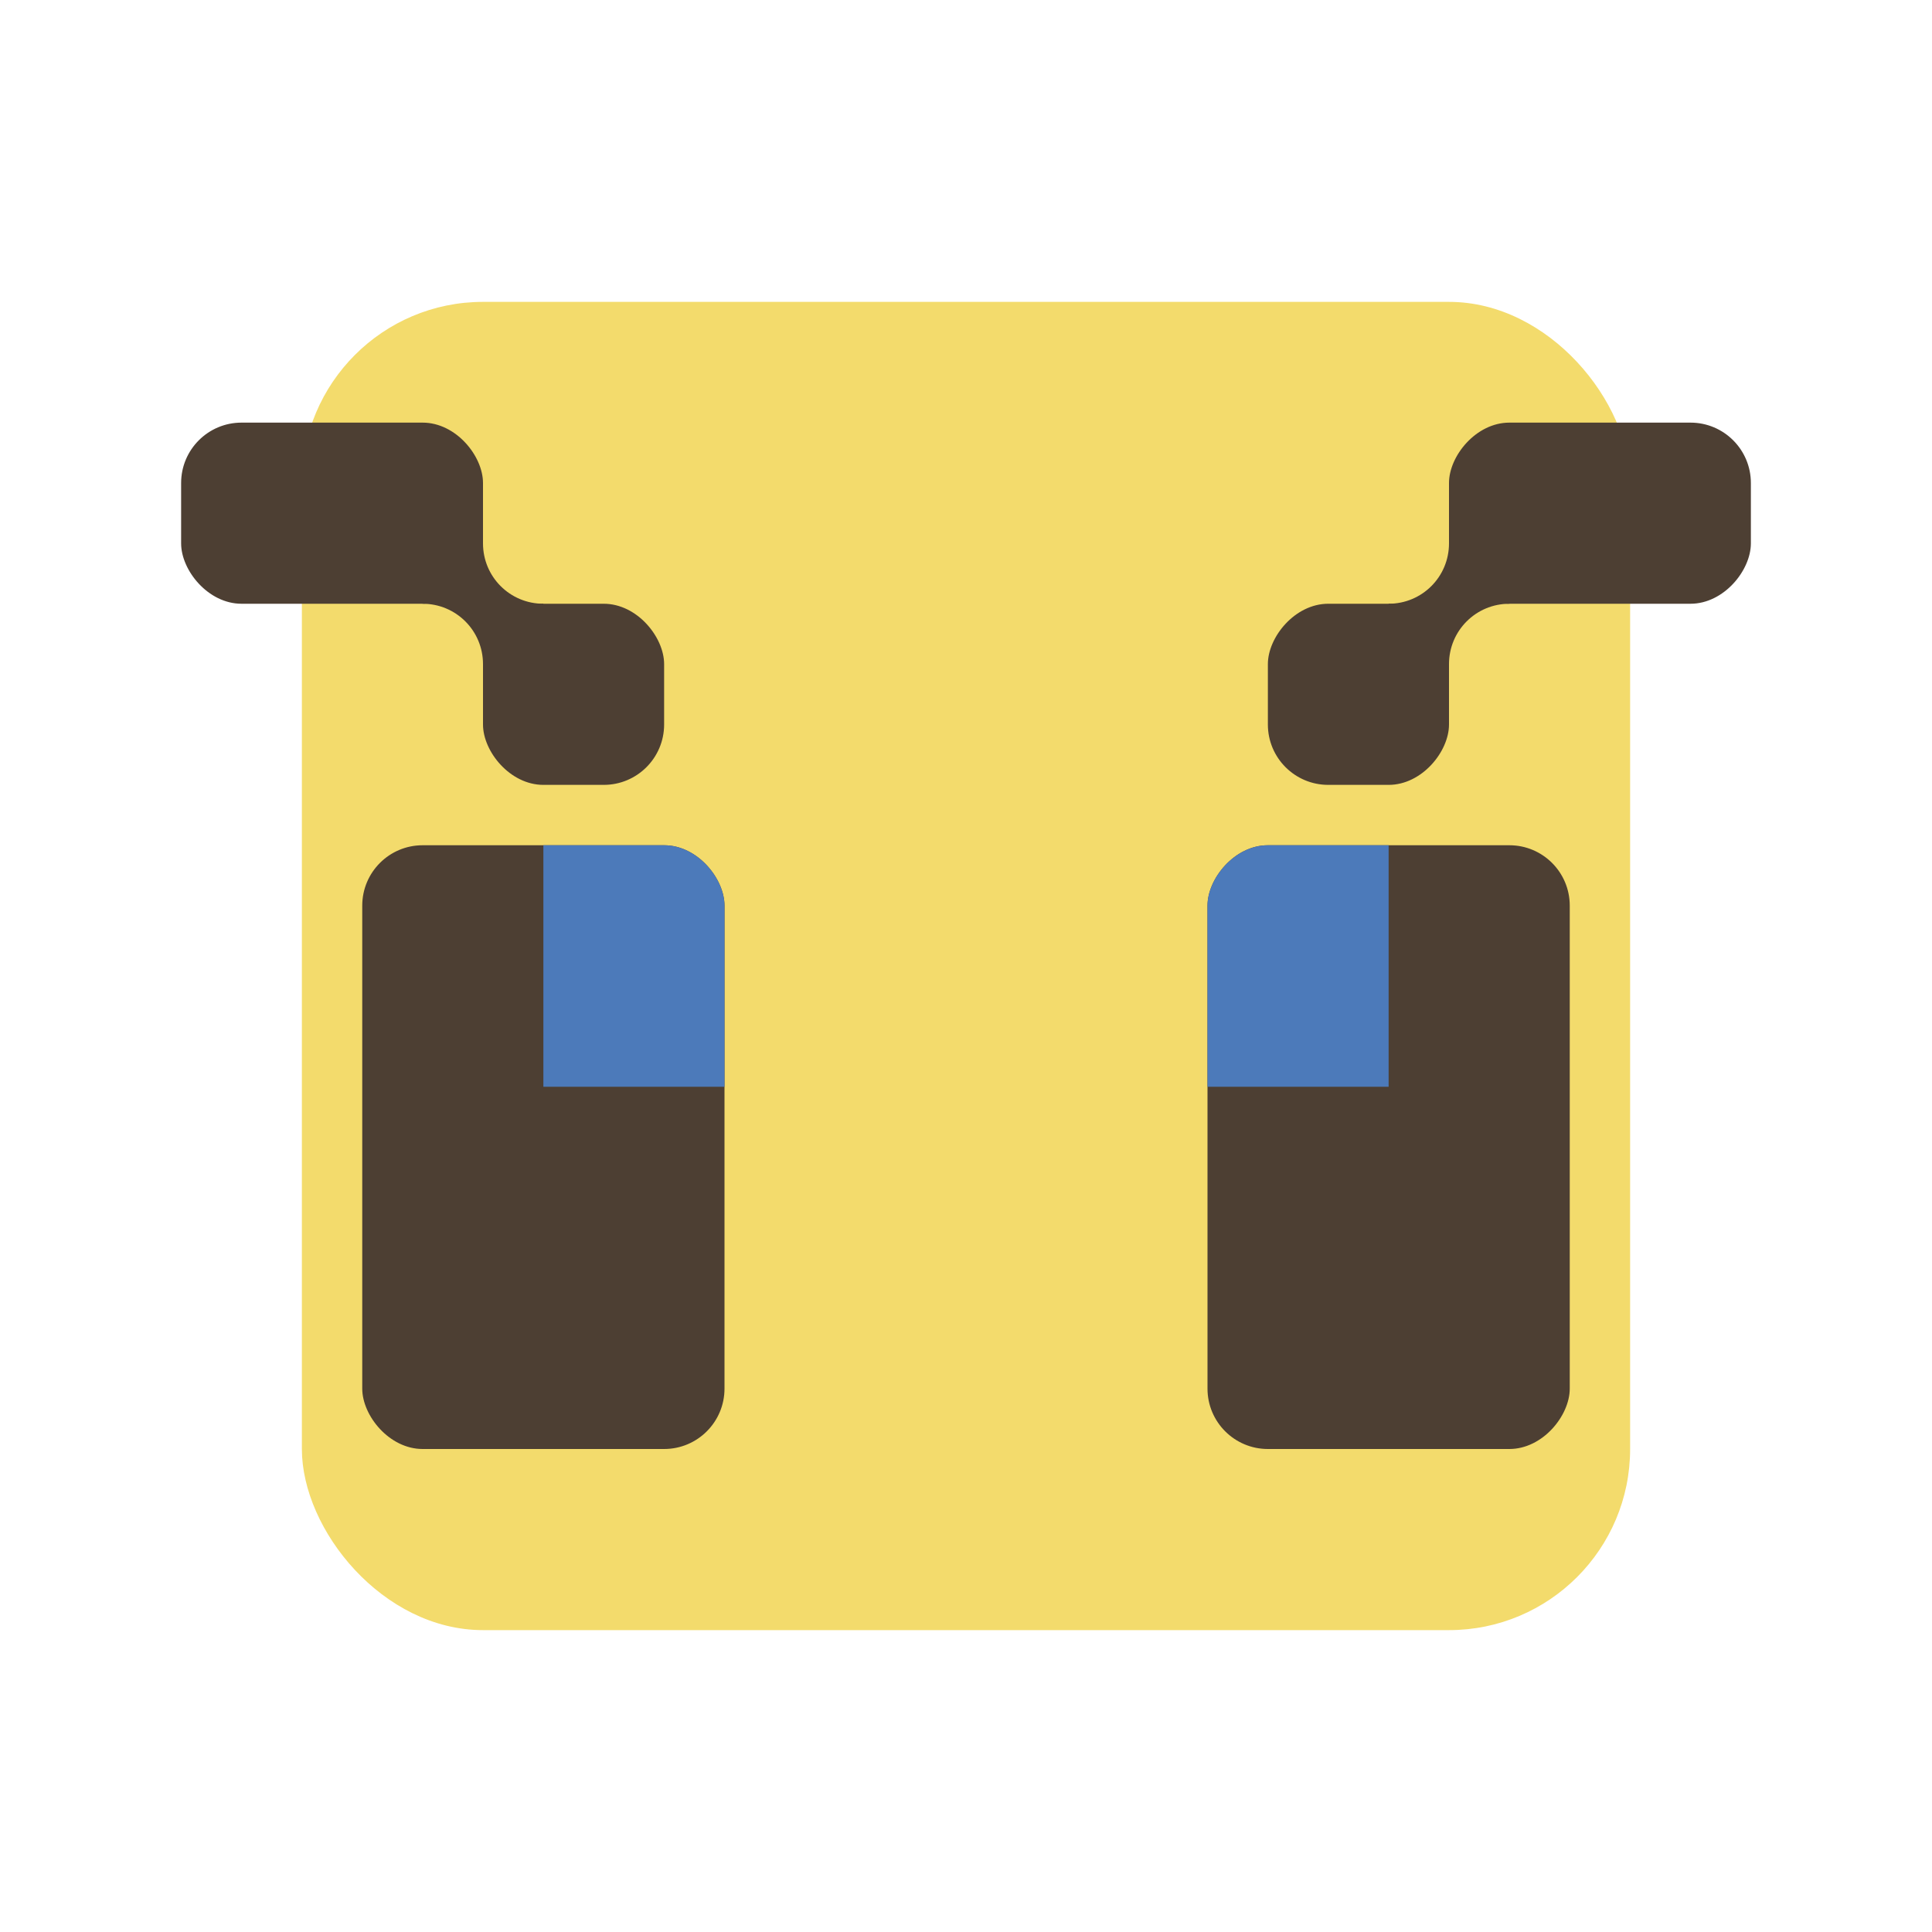 <?xml version="1.0" encoding="UTF-8" standalone="no"?>
<!-- Created with Inkscape (http://www.inkscape.org/) -->

<svg
   width="32"
   height="32"
   version="1.1"
   viewBox="0 0 32 32"
   id="svg168"
   xml:space="preserve"
   xmlns:xlink="http://www.w3.org/1999/xlink"
   xmlns="http://www.w3.org/2000/svg"
   xmlns:svg="http://www.w3.org/2000/svg"
   xmlns:rdf="http://www.w3.org/1999/02/22-rdf-syntax-ns#"
   xmlns:cc="http://creativecommons.org/ns#"
   xmlns:dc="http://purl.org/dc/elements/1.1/"><defs
     id="defs172"><clipPath
       clipPathUnits="userSpaceOnUse"
       id="clipPath7052"><rect
         style="fill:#ff0000;fill-opacity:1;stroke-width:0.265;paint-order:stroke markers fill;stop-color:#000000"
         id="rect7054"
         width="6"
         height="10"
         x="6"
         y="14"
         ry="1" /></clipPath></defs><title
     id="title132">Prism Launcher Logo</title><g
     id="i_bee"><rect
       style="fill:#f3db6c;fill-opacity:1;stroke-width:0.277;paint-order:stroke markers fill;stop-color:#000000"
       id="rect543"
       width="22"
       height="22"
       x="5"
       y="5"
       ry="3" /><g
       id="g7050"
       clip-path="url(#clipPath7052)"><rect
         style="fill:#4d3f33;fill-opacity:1;stroke-width:0.265;paint-order:stroke markers fill;stop-color:#000000"
         id="rect3612"
         width="6"
         height="10"
         x="6"
         y="14" /><rect
         style="fill:#4c7aba;fill-opacity:1;stroke-width:0.265;paint-order:stroke markers fill;stop-color:#000000"
         id="rect4739"
         width="3"
         height="4"
         x="9"
         y="14" /></g><use
       x="0"
       y="0"
       xlink:href="#g7050"
       id="use7056"
       transform="matrix(-1,0,0,1,32,0)" /><g
       id="g10049"
       transform="translate(-1)"><rect
         style="fill:#4d3f33;fill-opacity:1;stroke-width:0.265;paint-order:stroke markers fill;stop-color:#000000"
         id="rect9308"
         width="3"
         height="3"
         x="9"
         y="10"
         ry="1" /><rect
         style="fill:#4d3f33;fill-opacity:1;stroke-width:0.265;paint-order:stroke markers fill;stop-color:#000000"
         id="rect9310"
         width="5"
         height="3"
         x="4"
         y="7"
         ry="1" /><path
         id="path9312"
         style="fill:#4d3f33;fill-opacity:1;stroke-width:0.265;paint-order:stroke markers fill;stop-color:#000000"
         d="m 8,9 v 1 c 0.554,0 1,0.446 1,1 h 1 V 10 C 9.446,10 9,9.554 9,9 Z" /></g><g
       id="g10057"
       transform="matrix(-1,0,0,1,33,0)"><rect
         style="fill:#4d3f33;fill-opacity:1;stroke-width:0.265;paint-order:stroke markers fill;stop-color:#000000"
         id="rect10051"
         width="3"
         height="3"
         x="9"
         y="10"
         ry="1" /><rect
         style="fill:#4d3f33;fill-opacity:1;stroke-width:0.265;paint-order:stroke markers fill;stop-color:#000000"
         id="rect10053"
         width="5"
         height="3"
         x="4"
         y="7"
         ry="1" /><path
         id="path10055"
         style="fill:#4d3f33;fill-opacity:1;stroke-width:0.265;paint-order:stroke markers fill;stop-color:#000000"
         d="m 8,9 v 1 c 0.554,0 1,0.446 1,1 h 1 V 10 C 9.446,10 9,9.554 9,9 Z" /></g><rect
       style="fill:#ffffff;fill-opacity:0;stroke:none;stroke-width:0.265;paint-order:stroke markers fill;stop-color:#000000"
       id="rect128412"
       width="32"
       height="32"
       x="0"
       y="0" /></g></svg>
